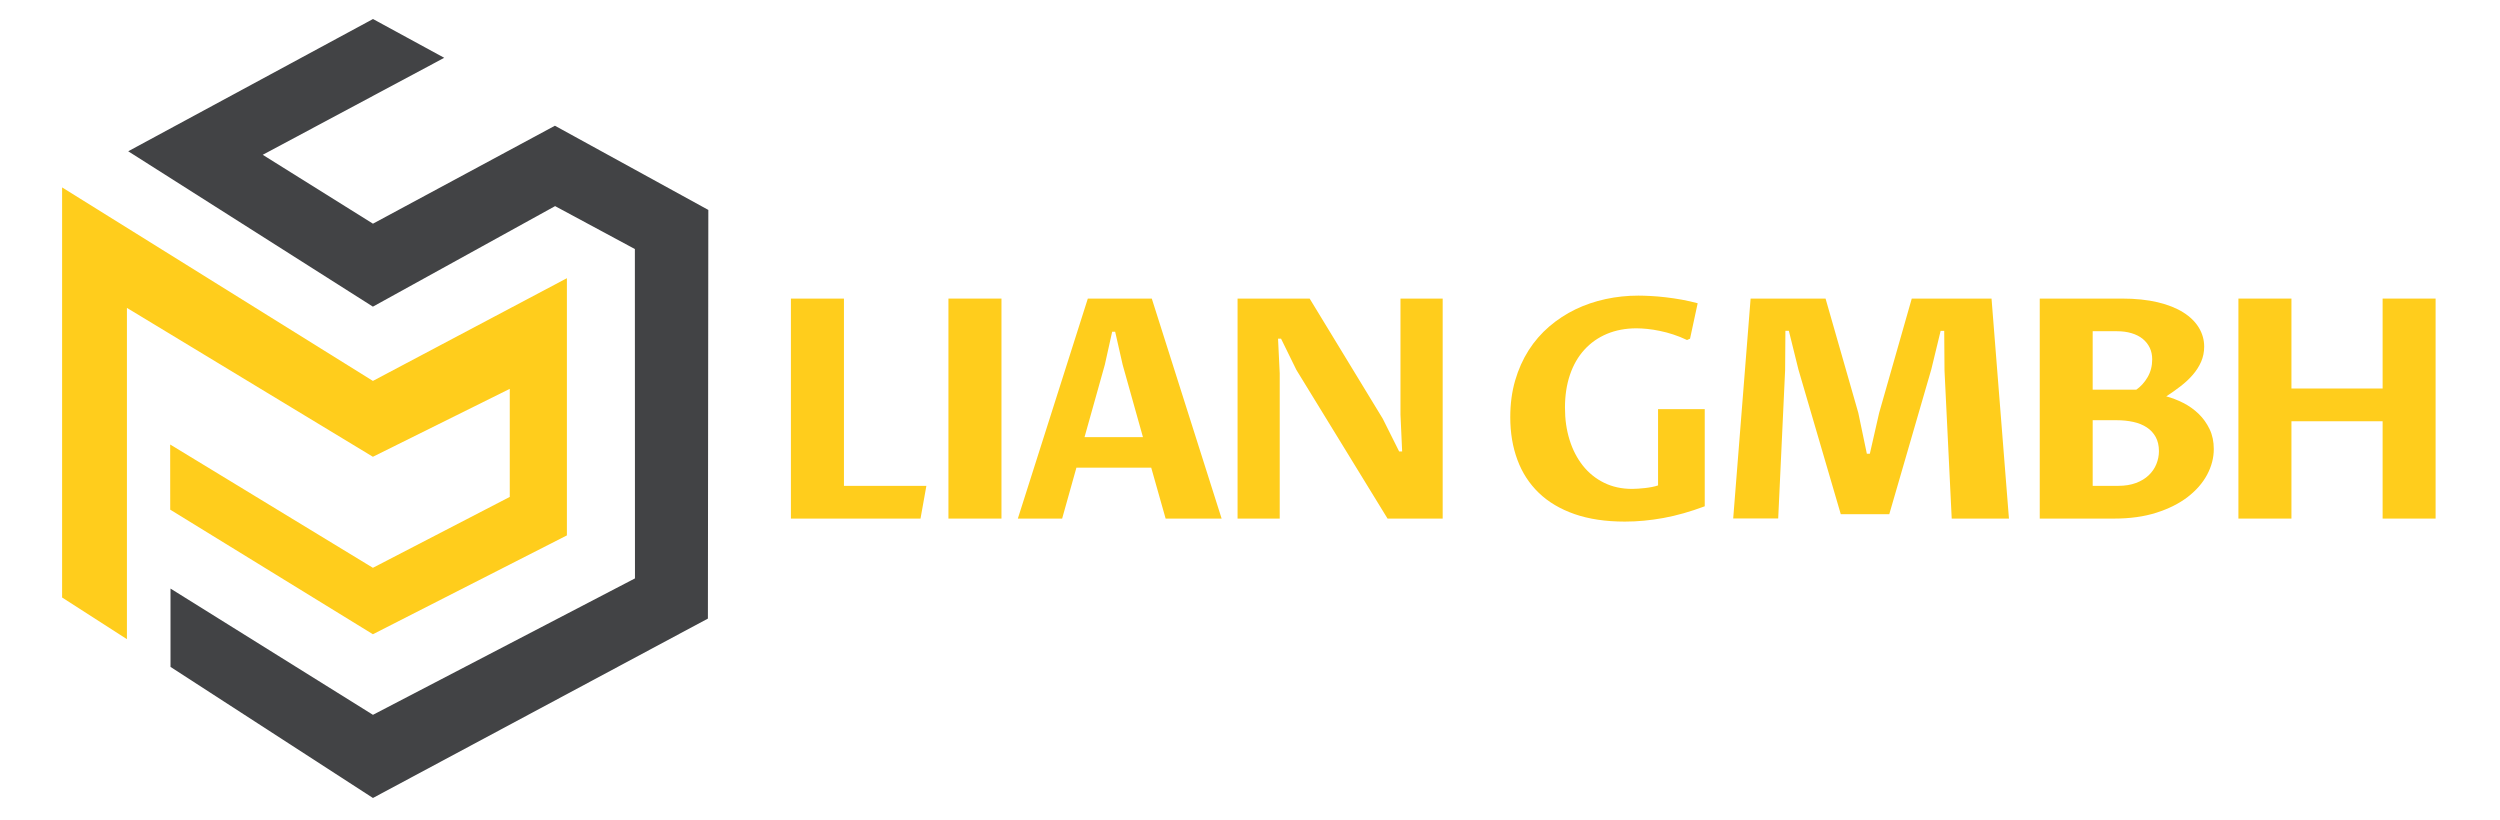 <?xml version="1.0" encoding="UTF-8"?>
<svg id="Ebene_2" data-name="Ebene 2" xmlns="http://www.w3.org/2000/svg" viewBox="0 0 523.73 171.87">
  <defs>
    <style>
      .cls-1 {
        fill: #ffcd1c;
      }

      .cls-2 {
        fill: #424345;
      }
    </style>
  </defs>
  <g>
    <path class="cls-2" d="M78.11,4c-17.08,9.23-34.17,18.46-51.25,27.69,17.09,10.85,34.17,21.7,51.26,32.55,12.72-7.02,25.44-14.04,38.17-21.06,5.57,3,11.14,5.99,16.71,8.99,0,23,.02,46,.02,69-18.3,9.53-36.6,19.05-54.89,28.58l-42.41-26.45v16.41l42.41,27.46,70.17-37.58c.03-28.54.06-57.07.09-85.61-10.71-5.88-21.42-11.76-32.14-17.64l-38.12,20.52c-7.7-4.81-15.39-9.62-23.09-14.43,12.67-6.77,25.35-13.55,38.02-20.32-4.98-2.71-9.96-5.42-14.93-8.13Z"/>
    <path class="cls-1" d="M13.01,125.15V39.26c21.7,13.51,43.4,27.02,65.11,40.54l40.64-21.52v53.88l-40.64,20.71c-14.15-8.7-28.3-17.4-42.46-26.1,0-4.55,0-9.1-.01-13.65,14.16,8.61,28.31,17.22,42.47,25.83,9.56-4.95,19.11-9.9,28.67-14.85v-22.64c-9.56,4.74-19.11,9.49-28.67,14.23-17.18-10.4-34.35-20.79-51.53-31.19v69.4c-4.53-2.91-9.05-5.82-13.58-8.73Z"/>
  </g>
  <g>
    <path class="cls-1" d="M165.69,108.64v-46.09h11.11v39.23h17.27l-1.23,6.86h-27.15Z"/>
    <path class="cls-1" d="M209.8,108.64h-11.11v-46.09h11.11v46.09Z"/>
    <path class="cls-1" d="M241.17,97.97h-15.67l-2.99,10.67h-9.28l14.66-46.09h13.4l14.63,46.09h-11.73l-3.02-10.67ZM239.44,91.58l-4.25-15.16-1.57-6.92h-.63l-1.54,6.92-4.25,15.16h12.24Z"/>
    <path class="cls-1" d="M259.26,108.64v-46.09h15.1l15.32,25.17,3.43,6.86h.63l-.35-7.71v-24.32h8.84v46.09h-11.55l-19.1-31.15-3.21-6.54h-.63l.35,7.24v30.45h-8.84Z"/>
    <path class="cls-1" d="M357.14,106.06c-3.02,1.13-5.9,1.95-8.64,2.45s-5.44.76-8.1.76c-4.03,0-7.54-.53-10.54-1.57-3-1.05-5.5-2.53-7.49-4.45-1.99-1.92-3.49-4.22-4.48-6.91-1-2.68-1.5-5.66-1.5-8.93,0-2.79.34-5.35,1.02-7.69.68-2.34,1.63-4.45,2.83-6.34,1.21-1.89,2.65-3.55,4.33-4.99,1.68-1.44,3.51-2.63,5.49-3.59,1.98-.95,4.09-1.67,6.32-2.15s4.51-.72,6.84-.72c.75,0,1.63.03,2.61.08.99.05,2.03.14,3.13.27,1.1.13,2.22.29,3.37.5,1.14.21,2.25.46,3.32.75l-1.6,7.42-.63.28c-.96-.46-1.93-.85-2.89-1.16s-1.9-.57-2.82-.75c-.91-.19-1.78-.33-2.6-.41s-1.57-.13-2.26-.13c-2.29,0-4.35.39-6.2,1.16-1.85.78-3.42,1.88-4.73,3.32-1.31,1.44-2.32,3.18-3.02,5.24-.7,2.06-1.05,4.35-1.05,6.89s.32,4.68.96,6.75c.64,2.07,1.57,3.86,2.78,5.4,1.22,1.53,2.69,2.73,4.44,3.59,1.74.86,3.7,1.29,5.88,1.29.38,0,.8-.02,1.27-.05.47-.03.95-.07,1.45-.13.49-.05.97-.13,1.45-.22.47-.09.9-.2,1.27-.33v-15.98h9.78v20.35Z"/>
    <path class="cls-1" d="M363.09,108.64l3.65-46.09h15.7l6.86,23.94,1.79,8.56h.63l1.95-8.56,6.83-23.94h16.71l3.65,46.09h-11.99l-1.51-31.02-.06-8.31h-.75l-1.95,8.05-8.81,30.36h-10.16l-8.87-30.3-2.01-8.12h-.72l-.06,8.24-1.45,31.08h-9.41Z"/>
    <path class="cls-1" d="M453.79,83.03c1.2.31,2.39.78,3.59,1.38,1.2.61,2.26,1.37,3.21,2.28.94.91,1.71,1.98,2.3,3.21.59,1.23.88,2.62.88,4.17,0,1.85-.47,3.64-1.4,5.38-.93,1.74-2.29,3.29-4.06,4.66-1.77,1.36-3.95,2.46-6.54,3.29-2.59.83-5.55,1.24-8.89,1.24h-15.57v-46.09h17.24c2.83,0,5.32.26,7.47.77,2.15.51,3.94,1.23,5.38,2.14,1.44.91,2.52,1.98,3.26,3.21.73,1.23,1.1,2.54,1.1,3.95,0,1.13-.22,2.19-.64,3.16-.43.98-1.01,1.88-1.73,2.72-.72.84-1.57,1.63-2.53,2.38-.96.75-1.98,1.46-3.05,2.16ZM447.53,81.64c.94-.65,1.74-1.53,2.38-2.63s.96-2.34.96-3.73c0-.9-.17-1.71-.52-2.44-.35-.72-.84-1.34-1.48-1.86-.64-.51-1.42-.91-2.33-1.18-.91-.27-1.92-.41-3.04-.41h-5.1v12.24h9.12ZM438.41,101.78h5.35c1.4,0,2.64-.2,3.71-.6,1.07-.4,1.96-.94,2.67-1.62s1.25-1.46,1.6-2.33.54-1.78.54-2.72c0-1.15-.23-2.14-.68-2.96-.45-.82-1.07-1.49-1.86-2.01-.79-.52-1.72-.91-2.82-1.15s-2.26-.36-3.52-.36h-5v13.75Z"/>
    <path class="cls-1" d="M468.93,108.64v-46.09h11.11v18.84h19.1v-18.84h11.1v46.09h-11.1v-20.39h-19.1v20.39h-11.11Z"/>
  </g>
</svg>
